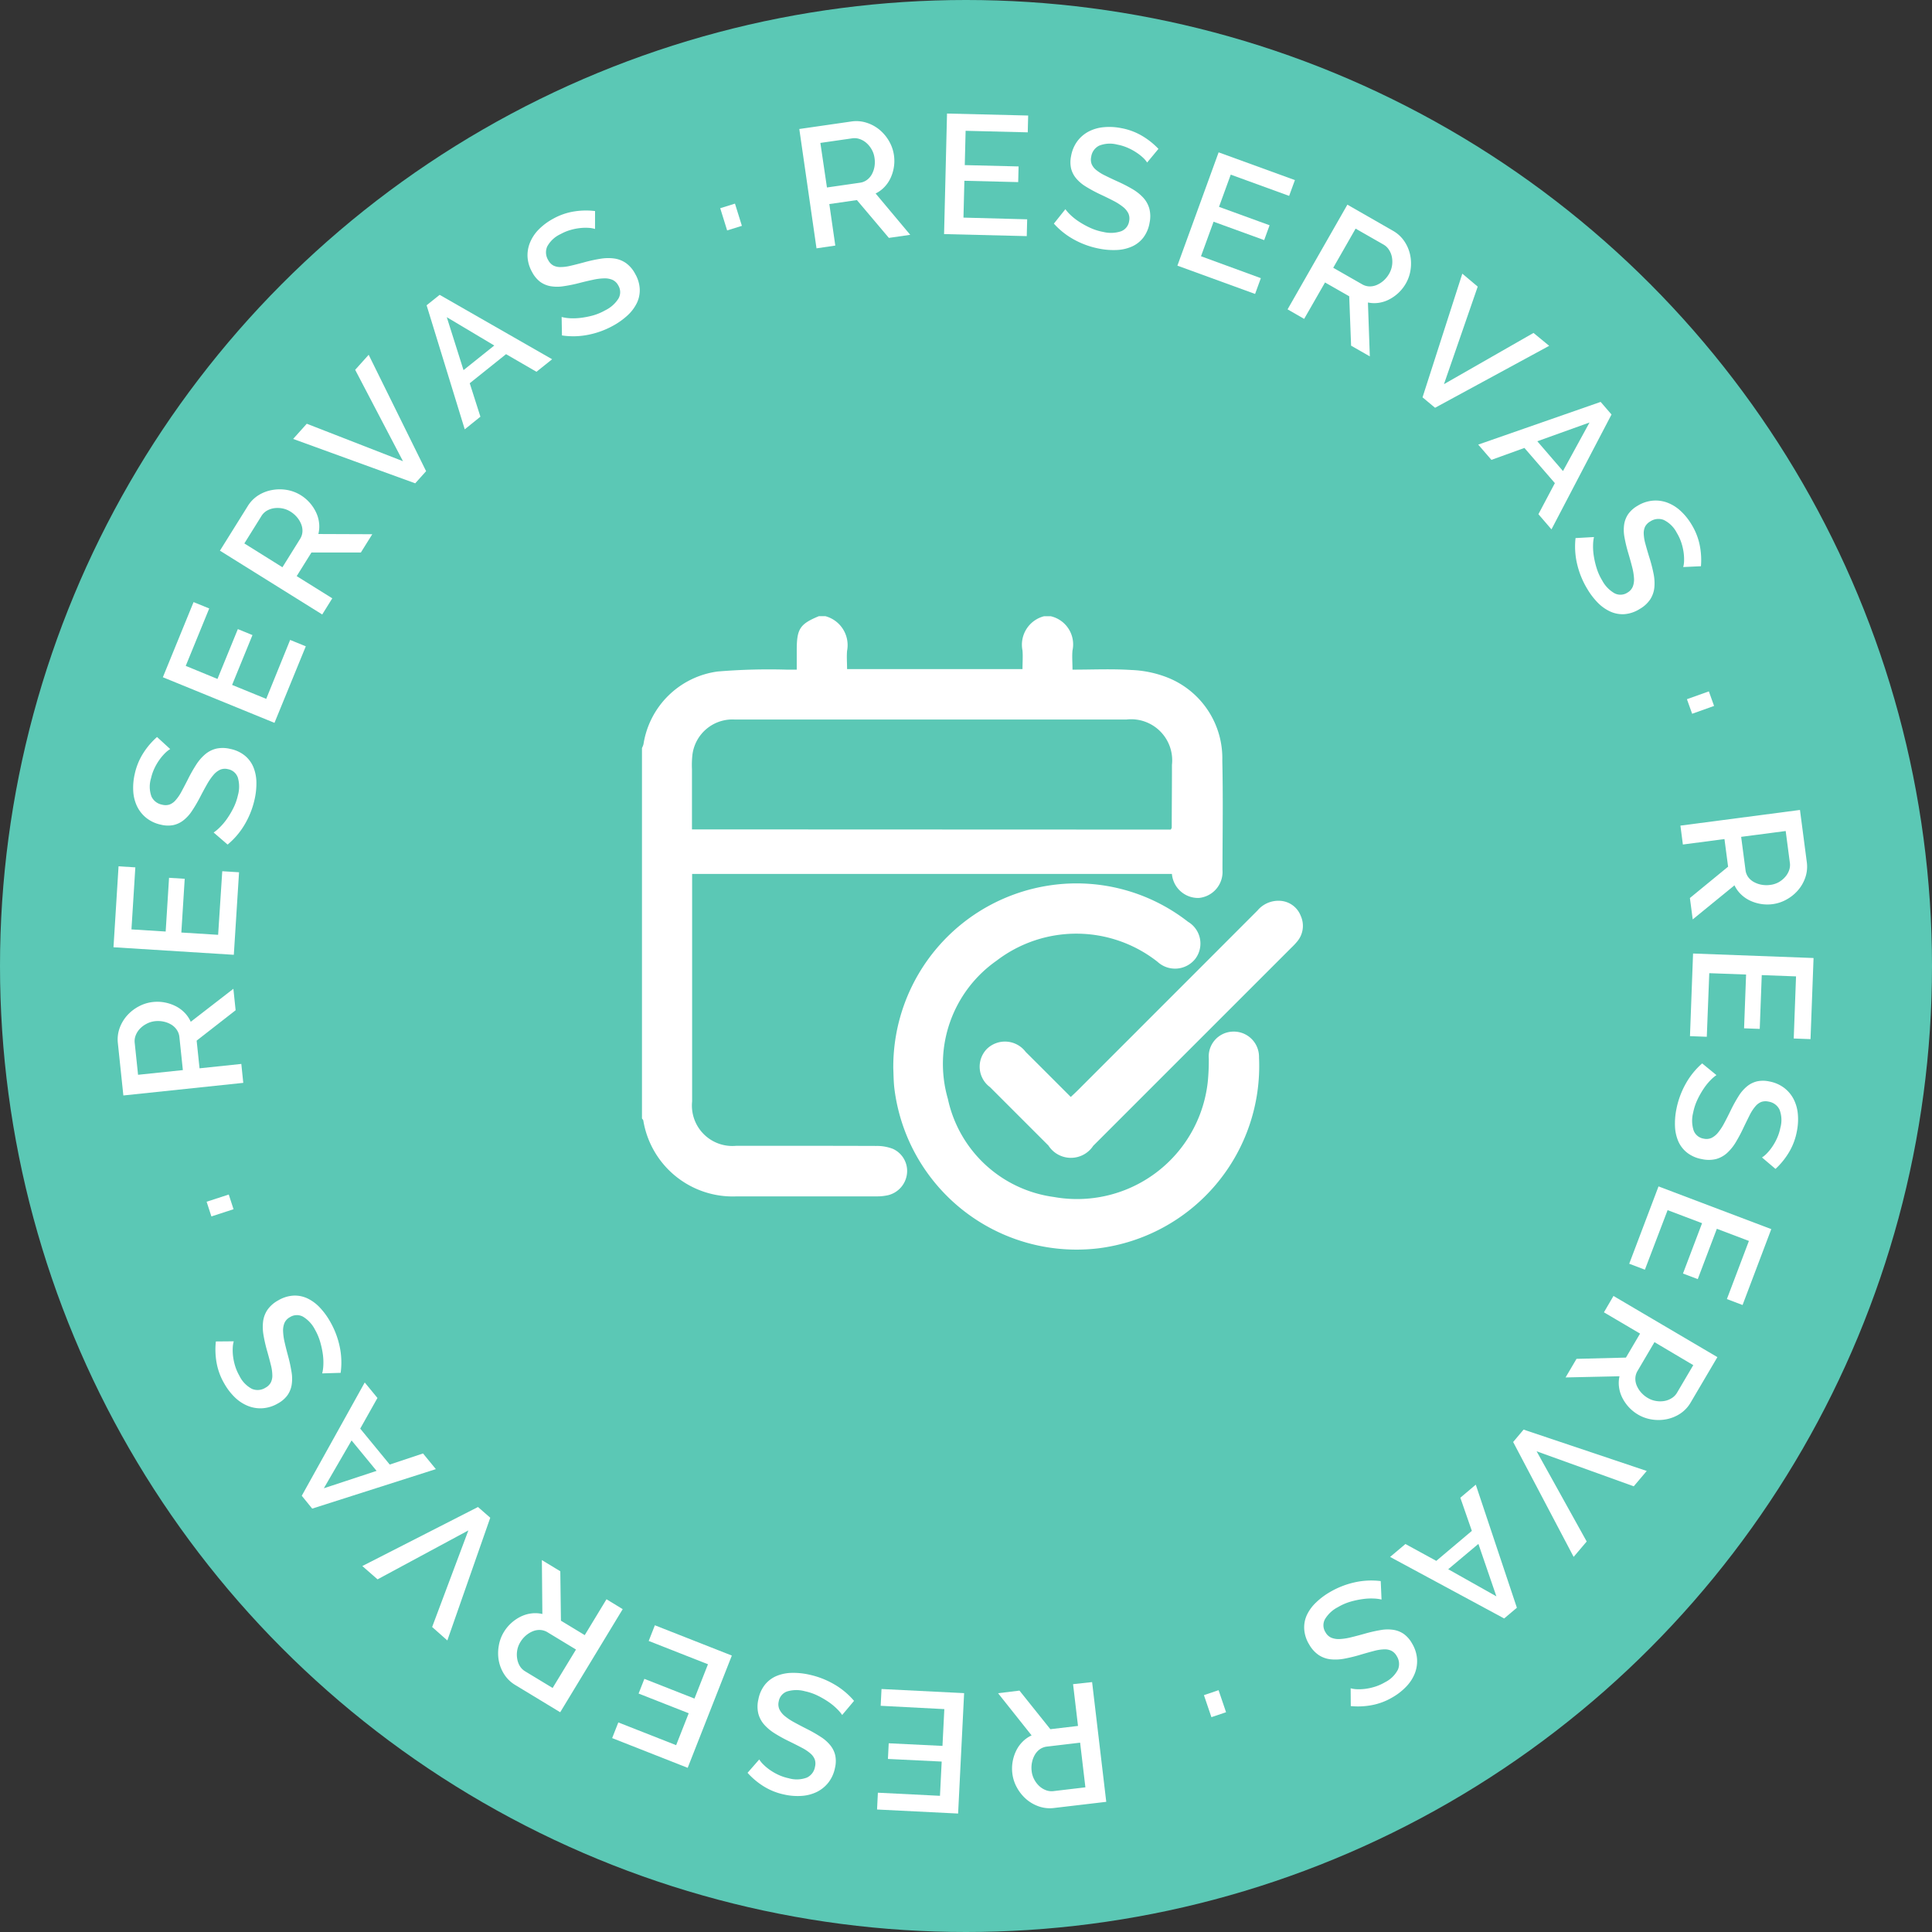 <svg xmlns="http://www.w3.org/2000/svg" width="74" height="74" viewBox="0 0 74 74">
  <rect x="0" y="0" width="74" height="74" fill="#333333" stroke="none"/>
  <g id="botón-reserva" transform="translate(-1265 -658)">
    <g id="Grupo_9836" data-name="Grupo 9836" transform="translate(19.998 25.998)">
      <circle id="Elipse_35" data-name="Elipse 35" cx="37" cy="37" r="37" transform="translate(1245.002 632.002)" fill="#5bc8b5"/>
    </g>
    <g id="Grupo_9846" data-name="Grupo 9846" transform="translate(1046.713 400.356)">
      <g id="Grupo_9845" data-name="Grupo 9845" transform="translate(222.636 261.993)">
        <g id="Grupo_9844" data-name="Grupo 9844">
          <path id="Trazado_8597" data-name="Trazado 8597" d="M312.136,267.849l-.659-4.571,1.989-.287a1.285,1.285,0,0,1,.588.047,1.476,1.476,0,0,1,.5.273,1.612,1.612,0,0,1,.362.434,1.485,1.485,0,0,1,.185.529,1.544,1.544,0,0,1,0,.453,1.571,1.571,0,0,1-.124.419,1.279,1.279,0,0,1-.238.353,1.185,1.185,0,0,1-.339.249l1.326,1.583-.818.118L313.683,266l-1.056.153.229,1.59Zm.4-2.331,1.262-.182a.585.585,0,0,0,.27-.108.663.663,0,0,0,.189-.218.96.96,0,0,0,.1-.294,1.044,1.044,0,0,0,0-.336.891.891,0,0,0-.109-.32.948.948,0,0,0-.2-.247.769.769,0,0,0-.258-.15.6.6,0,0,0-.283-.028l-1.223.176Z" transform="translate(-285.211 -262.686)" fill="#fff"/>
          <path id="Trazado_8598" data-name="Trazado 8598" d="M333.419,266.044l-.016.644-3.167-.078.113-4.617,3.108.076-.016.644-2.38-.059-.032,1.314,2.061.051-.015.6-2.061-.051-.035,1.411Z" transform="translate(-298.425 -261.993)" fill="#fff"/>
          <path id="Trazado_8599" data-name="Trazado 8599" d="M348.034,265.079a1,1,0,0,0-.157-.185,1.907,1.907,0,0,0-.257-.2,2.115,2.115,0,0,0-.337-.182,1.814,1.814,0,0,0-.391-.119,1.112,1.112,0,0,0-.7.042.562.562,0,0,0-.3.421.506.506,0,0,0,.017.284.587.587,0,0,0,.173.224,1.66,1.66,0,0,0,.326.206q.2.1.468.223a5.735,5.735,0,0,1,.589.3,1.8,1.8,0,0,1,.424.337,1.035,1.035,0,0,1,.23.417,1.19,1.19,0,0,1,.008.541,1.285,1.285,0,0,1-.242.57,1.137,1.137,0,0,1-.434.339,1.6,1.6,0,0,1-.57.132,2.767,2.767,0,0,1-.66-.047,3.27,3.27,0,0,1-.971-.343,2.914,2.914,0,0,1-.788-.62l.441-.553a1.54,1.54,0,0,0,.205.23,2.231,2.231,0,0,0,.329.256,3.184,3.184,0,0,0,.423.231,2.106,2.106,0,0,0,.494.155,1.234,1.234,0,0,0,.68-.025.491.491,0,0,0,.311-.392.478.478,0,0,0-.033-.3.751.751,0,0,0-.209-.247,2.194,2.194,0,0,0-.361-.229q-.217-.113-.5-.245a5.5,5.5,0,0,1-.556-.3,1.5,1.5,0,0,1-.374-.318.949.949,0,0,1-.191-.376,1.113,1.113,0,0,1,0-.473,1.339,1.339,0,0,1,.238-.568,1.284,1.284,0,0,1,.429-.37,1.546,1.546,0,0,1,.571-.168,2.307,2.307,0,0,1,.669.032,2.436,2.436,0,0,1,.823.305,2.879,2.879,0,0,1,.616.492Z" transform="translate(-308.445 -263.203)" fill="#fff"/>
          <path id="Trazado_8600" data-name="Trazado 8600" d="M363.657,271.839l-.22.605-2.976-1.084,1.579-4.34,2.922,1.063-.221.605-2.237-.814-.449,1.234,1.937.705-.207.569-1.938-.705L361.365,271Z" transform="translate(-319.713 -265.534)" fill="#fff"/>
          <path id="Trazado_8601" data-name="Trazado 8601" d="M374.738,277.8l2.291-4.01,1.745,1a1.281,1.281,0,0,1,.435.4,1.477,1.477,0,0,1,.223.521,1.607,1.607,0,0,1,.018.565,1.474,1.474,0,0,1-.18.53,1.542,1.542,0,0,1-.279.357,1.57,1.57,0,0,1-.355.254,1.274,1.274,0,0,1-.4.132,1.181,1.181,0,0,1-.42-.012l.072,2.064-.717-.41-.072-1.892-.926-.529-.8,1.395Zm1.749-1.593,1.107.633a.589.589,0,0,0,.28.081.67.67,0,0,0,.283-.056.963.963,0,0,0,.262-.169,1.045,1.045,0,0,0,.21-.262.9.9,0,0,0,.111-.318.96.96,0,0,0-.006-.318.766.766,0,0,0-.111-.277.6.6,0,0,0-.206-.2l-1.073-.613Z" transform="translate(-329.77 -270.3)" fill="#fff"/>
          <path id="Trazado_8602" data-name="Trazado 8602" d="M394.323,283.235l-1.293,3.736,3.43-1.962.6.494-4.371,2.373-.48-.4,1.524-4.737Z" transform="translate(-342.072 -276.606)" fill="#fff"/>
          <path id="Trazado_8603" data-name="Trazado 8603" d="M404.115,299.352l.417.482-2.3,4.4-.5-.581.63-1.19-1.166-1.348-1.264.457-.506-.585ZM402.673,302l1.016-1.859-2,.718Z" transform="translate(-347.156 -288.307)" fill="#fff"/>
          <path id="Trazado_8604" data-name="Trazado 8604" d="M416.13,314.685a.979.979,0,0,0,.033-.24,1.9,1.9,0,0,0-.019-.327,2.118,2.118,0,0,0-.088-.372,1.807,1.807,0,0,0-.172-.371,1.105,1.105,0,0,0-.5-.494.559.559,0,0,0-.514.056.505.505,0,0,0-.2.2.588.588,0,0,0-.052.278,1.644,1.644,0,0,0,.063.38q.058.216.145.5a5.754,5.754,0,0,1,.167.64,1.809,1.809,0,0,1,.031.54,1.035,1.035,0,0,1-.158.449,1.193,1.193,0,0,1-.4.366,1.285,1.285,0,0,1-.587.2,1.138,1.138,0,0,1-.542-.1,1.612,1.612,0,0,1-.478-.338,2.761,2.761,0,0,1-.4-.523,3.271,3.271,0,0,1-.391-.953,2.913,2.913,0,0,1-.062-1l.706-.04a1.535,1.535,0,0,0-.035.306,2.306,2.306,0,0,0,.028.417,3.233,3.233,0,0,0,.109.469,2.108,2.108,0,0,0,.213.472,1.233,1.233,0,0,0,.472.49.491.491,0,0,0,.5-.029.473.473,0,0,0,.2-.227.758.758,0,0,0,.046-.32,2.234,2.234,0,0,0-.069-.422q-.06-.237-.148-.534a5.561,5.561,0,0,1-.148-.614,1.514,1.514,0,0,1-.012-.491.959.959,0,0,1,.154-.394,1.119,1.119,0,0,1,.352-.316,1.343,1.343,0,0,1,.582-.2,1.283,1.283,0,0,1,.562.074,1.545,1.545,0,0,1,.506.313,2.312,2.312,0,0,1,.422.52,2.433,2.433,0,0,1,.32.817,2.86,2.86,0,0,1,.043.787Z" transform="translate(-356.008 -297.315)" fill="#fff"/>
          <path id="Trazado_8605" data-name="Trazado 8605" d="M426.473,337.161l.84-.3.2.558-.84.3Z" transform="translate(-366.209 -314.729)" fill="#fff"/>
          <path id="Trazado_8606" data-name="Trazado 8606" d="M425.631,352.817l4.579-.6.261,1.993a1.279,1.279,0,0,1-.054.587,1.477,1.477,0,0,1-.28.493,1.6,1.6,0,0,1-.439.356,1.473,1.473,0,0,1-.531.178,1.529,1.529,0,0,1-.453-.006,1.577,1.577,0,0,1-.417-.129,1.288,1.288,0,0,1-.35-.243,1.175,1.175,0,0,1-.245-.342l-1.6,1.305-.108-.819,1.463-1.2-.139-1.058-1.593.209Zm2.326.43.166,1.264a.585.585,0,0,0,.1.272.67.67,0,0,0,.216.191.958.958,0,0,0,.293.106,1.042,1.042,0,0,0,.336.008.894.894,0,0,0,.321-.1.951.951,0,0,0,.249-.2.771.771,0,0,0,.154-.256.6.6,0,0,0,.032-.283l-.161-1.225Z" transform="translate(-365.616 -325.543)" fill="#fff"/>
          <path id="Trazado_8607" data-name="Trazado 8607" d="M427.514,374l-.644-.024.118-3.165,4.615.172-.116,3.107-.643-.024.088-2.379-1.313-.049-.077,2.06-.6-.022.077-2.06-1.41-.052Z" transform="translate(-366.489 -338.638)" fill="#fff"/>
          <path id="Trazado_8608" data-name="Trazado 8608" d="M428.255,388.654a1,1,0,0,0,.187-.155,1.9,1.9,0,0,0,.206-.254,2.087,2.087,0,0,0,.186-.334,1.8,1.8,0,0,0,.124-.39,1.108,1.108,0,0,0-.032-.7.56.56,0,0,0-.417-.305.505.505,0,0,0-.284.013.585.585,0,0,0-.226.171,1.65,1.65,0,0,0-.211.323q-.1.2-.229.465a5.867,5.867,0,0,1-.309.585,1.813,1.813,0,0,1-.342.419,1.036,1.036,0,0,1-.419.225,1.2,1.2,0,0,1-.541,0,1.284,1.284,0,0,1-.567-.25,1.135,1.135,0,0,1-.334-.438,1.609,1.609,0,0,1-.124-.572,2.752,2.752,0,0,1,.055-.659,3.275,3.275,0,0,1,.356-.967,2.922,2.922,0,0,1,.63-.779l.547.448a1.515,1.515,0,0,0-.233.2,2.239,2.239,0,0,0-.261.326,3.2,3.2,0,0,0-.237.42,2.112,2.112,0,0,0-.161.492,1.232,1.232,0,0,0,.017.68.491.491,0,0,0,.388.316.473.473,0,0,0,.3-.029.753.753,0,0,0,.25-.205,2.165,2.165,0,0,0,.234-.358q.116-.216.251-.494a5.52,5.52,0,0,1,.306-.552,1.5,1.5,0,0,1,.323-.37.956.956,0,0,1,.379-.187,1.114,1.114,0,0,1,.473.005,1.339,1.339,0,0,1,.564.245,1.289,1.289,0,0,1,.364.434,1.548,1.548,0,0,1,.161.573,2.31,2.31,0,0,1-.04.668,2.435,2.435,0,0,1-.316.819,2.865,2.865,0,0,1-.5.61Z" transform="translate(-365.116 -348.67)" fill="#fff"/>
          <path id="Trazado_8609" data-name="Trazado 8609" d="M419.594,404.178l-.6-.228,1.122-2.962,4.319,1.636-1.1,2.907-.6-.228.843-2.226-1.228-.466-.731,1.928-.566-.214.731-1.928-1.32-.5Z" transform="translate(-360.94 -359.895)" fill="#fff"/>
          <path id="Trazado_8610" data-name="Trazado 8610" d="M412.58,415.178l3.98,2.343-1.02,1.732a1.283,1.283,0,0,1-.4.43,1.478,1.478,0,0,1-.524.216,1.618,1.618,0,0,1-.565.011,1.482,1.482,0,0,1-.528-.187,1.55,1.55,0,0,1-.354-.284,1.577,1.577,0,0,1-.249-.358,1.278,1.278,0,0,1-.127-.407,1.186,1.186,0,0,1,.017-.42l-2.065.045.419-.712,1.893-.048.541-.919-1.384-.815Zm1.57,1.769-.647,1.1a.584.584,0,0,0-.085.278.664.664,0,0,0,.052.284.955.955,0,0,0,.166.264,1.05,1.05,0,0,0,.259.213.892.892,0,0,0,.317.115.947.947,0,0,0,.318,0,.765.765,0,0,0,.279-.108.6.6,0,0,0,.2-.2l.627-1.065Z" transform="translate(-355.129 -369.889)" fill="#fff"/>
          <path id="Trazado_8611" data-name="Trazado 8611" d="M408.576,434.665l-3.72-1.341,1.918,3.455-.5.589-2.317-4.4.4-.475,4.717,1.584Z" transform="translate(-350.349 -382.085)" fill="#fff"/>
          <path id="Trazado_8612" data-name="Trazado 8612" d="M392.874,444.345l-.487.411-4.369-2.357.587-.495,1.182.646,1.362-1.149-.441-1.27.592-.5Zm-2.63-1.475,1.845,1.039L391.4,441.9Z" transform="translate(-339.123 -387.114)" fill="#fff"/>
          <path id="Trazado_8613" data-name="Trazado 8613" d="M378.675,456.164a1.033,1.033,0,0,0,.24.036,1.9,1.9,0,0,0,.327-.015,2.133,2.133,0,0,0,.373-.084,1.834,1.834,0,0,0,.374-.167,1.112,1.112,0,0,0,.5-.491.56.56,0,0,0-.05-.514.5.5,0,0,0-.2-.2.581.581,0,0,0-.278-.056,1.645,1.645,0,0,0-.381.058c-.145.037-.311.084-.5.139a5.724,5.724,0,0,1-.642.159,1.8,1.8,0,0,1-.541.024,1.03,1.03,0,0,1-.447-.163,1.187,1.187,0,0,1-.361-.4,1.278,1.278,0,0,1-.192-.589,1.135,1.135,0,0,1,.1-.541,1.61,1.61,0,0,1,.344-.474,2.742,2.742,0,0,1,.528-.4,3.272,3.272,0,0,1,.958-.379,2.921,2.921,0,0,1,1-.049l.031.707a1.546,1.546,0,0,0-.306-.039,2.279,2.279,0,0,0-.417.022,3.275,3.275,0,0,0-.471.1,2.1,2.1,0,0,0-.474.207,1.235,1.235,0,0,0-.5.465.492.492,0,0,0,.022.5.473.473,0,0,0,.224.208.751.751,0,0,0,.32.05,2.175,2.175,0,0,0,.423-.064q.238-.057.535-.141a5.535,5.535,0,0,1,.616-.14,1.5,1.5,0,0,1,.491-.006.957.957,0,0,1,.391.158,1.118,1.118,0,0,1,.312.357,1.341,1.341,0,0,1,.193.585,1.288,1.288,0,0,1-.082.561,1.543,1.543,0,0,1-.32.5,2.312,2.312,0,0,1-.525.415,2.429,2.429,0,0,1-.822.31,2.865,2.865,0,0,1-.788.033Z" transform="translate(-331.291 -395.848)" fill="#fff"/>
          <path id="Trazado_8614" data-name="Trazado 8614" d="M364.461,466.255l.287.844-.561.19-.287-.844Z" transform="translate(-322.136 -405.866)" fill="#fff"/>
          <path id="Trazado_8615" data-name="Trazado 8615" d="M340.841,465.207l.542,4.586-2,.236a1.287,1.287,0,0,1-.587-.062,1.479,1.479,0,0,1-.489-.286,1.614,1.614,0,0,1-.35-.443,1.469,1.469,0,0,1-.171-.533,1.537,1.537,0,0,1,.012-.453,1.574,1.574,0,0,1,.134-.415,1.275,1.275,0,0,1,.247-.347,1.176,1.176,0,0,1,.345-.241l-1.285-1.616.82-.1,1.183,1.478,1.059-.125-.189-1.6Zm-.459,2.32-1.266.15a.594.594,0,0,0-.273.1.673.673,0,0,0-.194.213.949.949,0,0,0-.11.291,1.041,1.041,0,0,0-.013.336.89.89,0,0,0,.1.322.955.955,0,0,0,.193.252.776.776,0,0,0,.255.157.6.6,0,0,0,.283.035l1.227-.145Z" transform="translate(-303.36 -405.128)" fill="#fff"/>
          <path id="Trazado_8616" data-name="Trazado 8616" d="M321.691,466.744l.032-.643,3.164.158-.23,4.612-3.105-.155.032-.643,2.378.119.066-1.312-2.059-.1.03-.6,2.059.1.071-1.409Z" transform="translate(-292.308 -405.757)" fill="#fff"/>
          <path id="Trazado_8617" data-name="Trazado 8617" d="M305.221,467.321a1,1,0,0,0,.153.189,1.871,1.871,0,0,0,.251.21,2.138,2.138,0,0,0,.332.191,1.812,1.812,0,0,0,.388.129,1.105,1.105,0,0,0,.7-.024.559.559,0,0,0,.311-.412.506.506,0,0,0-.009-.284.583.583,0,0,0-.167-.229,1.638,1.638,0,0,0-.32-.214q-.2-.106-.462-.235a5.8,5.8,0,0,1-.581-.317,1.817,1.817,0,0,1-.415-.348,1.039,1.039,0,0,1-.219-.422,1.187,1.187,0,0,1,.006-.541,1.286,1.286,0,0,1,.256-.564,1.138,1.138,0,0,1,.442-.328,1.607,1.607,0,0,1,.574-.117,2.76,2.76,0,0,1,.658.064,3.282,3.282,0,0,1,.962.368,2.905,2.905,0,0,1,.771.64l-.455.541a1.526,1.526,0,0,0-.2-.235,2.251,2.251,0,0,0-.322-.265,3.246,3.246,0,0,0-.417-.242,2.108,2.108,0,0,0-.49-.168,1.233,1.233,0,0,0-.68.008.491.491,0,0,0-.321.384.474.474,0,0,0,.025.3.762.762,0,0,0,.2.253,2.191,2.191,0,0,0,.355.238q.215.119.49.258a5.52,5.52,0,0,1,.548.313,1.514,1.514,0,0,1,.366.327.953.953,0,0,1,.182.381,1.106,1.106,0,0,1-.011.473,1.341,1.341,0,0,1-.252.562,1.284,1.284,0,0,1-.439.358,1.546,1.546,0,0,1-.575.153,2.306,2.306,0,0,1-.668-.049,2.438,2.438,0,0,1-.815-.327,2.867,2.867,0,0,1-.6-.507Z" transform="translate(-280.489 -404.279)" fill="#fff"/>
          <path id="Trazado_8618" data-name="Trazado 8618" d="M288.63,458.449l.236-.6,2.948,1.16-1.691,4.3-2.893-1.139.236-.6,2.215.871.481-1.222-1.919-.755.221-.563,1.919.755.517-1.314Z" transform="translate(-268.132 -399.946)" fill="#fff"/>
          <path id="Trazado_8619" data-name="Trazado 8619" d="M277.227,451.282l-2.394,3.949-1.719-1.042a1.282,1.282,0,0,1-.425-.41,1.48,1.48,0,0,1-.209-.526,1.6,1.6,0,0,1,0-.565,1.472,1.472,0,0,1,.193-.526,1.54,1.54,0,0,1,.288-.35,1.576,1.576,0,0,1,.361-.245,1.278,1.278,0,0,1,.408-.121,1.171,1.171,0,0,1,.42.022l-.019-2.065.706.428.024,1.893.912.553.833-1.374Zm-1.789,1.547-1.09-.661a.588.588,0,0,0-.277-.088.669.669,0,0,0-.284.048.96.96,0,0,0-.266.162,1.037,1.037,0,0,0-.216.257.888.888,0,0,0-.119.316.95.95,0,0,0,0,.318.768.768,0,0,0,.1.28.6.6,0,0,0,.2.2l1.057.64Z" transform="translate(-257.725 -393.997)" fill="#fff"/>
          <path id="Trazado_8620" data-name="Trazado 8620" d="M257.541,447.114l1.388-3.7-3.479,1.875-.583-.51,4.43-2.261.47.411-1.644,4.7Z" transform="translate(-245.338 -389.145)" fill="#fff"/>
          <path id="Trazado_8621" data-name="Trazado 8621" d="M247.409,431.221l-.4-.492,2.412-4.339.487.593-.66,1.174,1.131,1.377,1.275-.425.491.6Zm1.508-2.611-1.062,1.832,2.02-.666Z" transform="translate(-239.8 -377.787)" fill="#fff"/>
          <path id="Trazado_8622" data-name="Trazado 8622" d="M236.542,416.893a1,1,0,0,0-.039.24,1.9,1.9,0,0,0,.011.327,2.12,2.12,0,0,0,.079.374,1.8,1.8,0,0,0,.162.375,1.108,1.108,0,0,0,.484.506.559.559,0,0,0,.515-.043.5.5,0,0,0,.206-.2.582.582,0,0,0,.059-.277,1.659,1.659,0,0,0-.053-.382q-.053-.217-.132-.5a5.764,5.764,0,0,1-.151-.644,1.819,1.819,0,0,1-.017-.541,1.037,1.037,0,0,1,.169-.445,1.2,1.2,0,0,1,.407-.356,1.286,1.286,0,0,1,.592-.184,1.133,1.133,0,0,1,.539.111,1.612,1.612,0,0,1,.469.35,2.76,2.76,0,0,1,.391.534,3.275,3.275,0,0,1,.367.963,2.919,2.919,0,0,1,.036,1l-.707.021a1.532,1.532,0,0,0,.043-.305,2.271,2.271,0,0,0-.017-.417,3.256,3.256,0,0,0-.1-.472,2.114,2.114,0,0,0-.2-.477,1.235,1.235,0,0,0-.459-.5.491.491,0,0,0-.5.016.47.47,0,0,0-.211.221.752.752,0,0,0-.054.319,2.229,2.229,0,0,0,.059.423q.054.239.135.537a5.546,5.546,0,0,1,.132.618,1.512,1.512,0,0,1,0,.491.959.959,0,0,1-.163.389,1.107,1.107,0,0,1-.36.307,1.338,1.338,0,0,1-.587.185,1.281,1.281,0,0,1-.56-.088,1.55,1.55,0,0,1-.5-.326,2.32,2.32,0,0,1-.408-.531,2.426,2.426,0,0,1-.3-.825,2.864,2.864,0,0,1-.023-.788Z" transform="translate(-231.937 -369.867)" fill="#fff"/>
          <path id="Trazado_8623" data-name="Trazado 8623" d="M235.726,402.6l-.848.276-.183-.563.848-.276Z" transform="translate(-231.13 -360.633)" fill="#fff"/>
          <path id="Trazado_8624" data-name="Trazado 8624" d="M227.98,378.989l-4.593.483-.21-2a1.278,1.278,0,0,1,.069-.586,1.479,1.479,0,0,1,.292-.485,1.61,1.61,0,0,1,.448-.345,1.478,1.478,0,0,1,.535-.164,1.524,1.524,0,0,1,.453.018,1.576,1.576,0,0,1,.414.14,1.28,1.28,0,0,1,.344.252,1.18,1.18,0,0,1,.236.348l1.633-1.264.086.822-1.493,1.164.111,1.06,1.6-.168Zm-2.314-.489-.133-1.268a.587.587,0,0,0-.1-.274.673.673,0,0,0-.21-.2.962.962,0,0,0-.29-.114,1.043,1.043,0,0,0-.335-.017.893.893,0,0,0-.323.1.961.961,0,0,0-.255.19.774.774,0,0,0-.16.252.6.6,0,0,0-.039.282l.129,1.229Z" transform="translate(-223.011 -341.862)" fill="#fff"/>
          <path id="Trazado_8625" data-name="Trazado 8625" d="M226.8,359.7l.643.04-.2,3.161-4.609-.289.194-3.1.643.04-.149,2.376,1.311.082.129-2.058.6.038-.129,2.058,1.409.088Z" transform="translate(-222.636 -330.679)" fill="#fff"/>
          <path id="Trazado_8626" data-name="Trazado 8626" d="M226.579,343.242a1.007,1.007,0,0,0-.191.15,1.937,1.937,0,0,0-.213.249,2.129,2.129,0,0,0-.195.329,1.8,1.8,0,0,0-.134.386,1.106,1.106,0,0,0,.014.7.56.56,0,0,0,.409.316.507.507,0,0,0,.285-.005.584.584,0,0,0,.231-.165,1.646,1.646,0,0,0,.219-.317q.108-.2.241-.459a5.745,5.745,0,0,1,.324-.577,1.8,1.8,0,0,1,.353-.41,1.037,1.037,0,0,1,.425-.214,1.192,1.192,0,0,1,.541.013,1.285,1.285,0,0,1,.561.264,1.137,1.137,0,0,1,.322.446,1.611,1.611,0,0,1,.11.575,2.777,2.777,0,0,1-.072.657,3.275,3.275,0,0,1-.381.957,2.909,2.909,0,0,1-.65.763l-.535-.462a1.542,1.542,0,0,0,.238-.2,2.258,2.258,0,0,0,.269-.319,3.253,3.253,0,0,0,.247-.414,2.114,2.114,0,0,0,.174-.487,1.234,1.234,0,0,0,0-.68.491.491,0,0,0-.38-.326.472.472,0,0,0-.3.021.753.753,0,0,0-.255.2,2.209,2.209,0,0,0-.243.352q-.122.212-.264.487a5.516,5.516,0,0,1-.32.545,1.5,1.5,0,0,1-.332.361.954.954,0,0,1-.383.177,1.106,1.106,0,0,1-.473-.017,1.339,1.339,0,0,1-.558-.26,1.283,1.283,0,0,1-.353-.443,1.547,1.547,0,0,1-.146-.577,2.307,2.307,0,0,1,.058-.667,2.438,2.438,0,0,1,.337-.811,2.861,2.861,0,0,1,.516-.6Z" transform="translate(-224.409 -318.9)" fill="#fff"/>
          <path id="Trazado_8627" data-name="Trazado 8627" d="M233.894,326.738l.6.244-1.2,2.932-4.275-1.747,1.176-2.878.6.243-.9,2.2,1.216.5.78-1.909.56.229-.78,1.909,1.307.534Z" transform="translate(-227.13 -306.576)" fill="#fff"/>
          <path id="Trazado_8628" data-name="Trazado 8628" d="M240.337,315.467l-3.918-2.444,1.064-1.705a1.282,1.282,0,0,1,.415-.42,1.474,1.474,0,0,1,.529-.2,1.621,1.621,0,0,1,.565,0,1.476,1.476,0,0,1,.523.2,1.539,1.539,0,0,1,.346.293,1.57,1.57,0,0,1,.24.365,1.274,1.274,0,0,1,.116.41,1.182,1.182,0,0,1-.028.419l2.065.008-.437.7h-1.893l-.565.905,1.363.85Zm-1.524-1.809.674-1.082a.587.587,0,0,0,.092-.276.673.673,0,0,0-.045-.285.95.95,0,0,0-.159-.268,1.038,1.038,0,0,0-.254-.22.9.9,0,0,0-.314-.123.961.961,0,0,0-.318-.007.777.777,0,0,0-.281.1.6.6,0,0,0-.2.2l-.654,1.049Z" transform="translate(-232.344 -296.28)" fill="#fff"/>
          <path id="Trazado_8629" data-name="Trazado 8629" d="M246.437,295.88l3.685,1.435-1.831-3.5.517-.576,2.2,4.458-.417.465-4.676-1.7Z" transform="translate(-239.036 -283.999)" fill="#fff"/>
          <path id="Trazado_8630" data-name="Trazado 8630" d="M263.2,285.886l.5-.4,4.308,2.467-.6.48-1.165-.675-1.391,1.114.409,1.281-.6.484Zm2.592,1.541-1.819-1.085.641,2.028Z" transform="translate(-251.209 -278.542)" fill="#fff"/>
          <path id="Trazado_8631" data-name="Trazado 8631" d="M278.858,275.267a1.014,1.014,0,0,0-.239-.042,1.935,1.935,0,0,0-.327.007,2.134,2.134,0,0,0-.375.074,1.825,1.825,0,0,0-.378.157,1.11,1.11,0,0,0-.513.477.561.561,0,0,0,.036.515.507.507,0,0,0,.194.209.586.586,0,0,0,.276.062,1.632,1.632,0,0,0,.382-.048q.218-.05.5-.126a5.741,5.741,0,0,1,.646-.143,1.8,1.8,0,0,1,.541-.01,1.032,1.032,0,0,1,.443.175,1.187,1.187,0,0,1,.351.412,1.282,1.282,0,0,1,.176.594,1.136,1.136,0,0,1-.118.538,1.608,1.608,0,0,1-.356.465,2.771,2.771,0,0,1-.538.384,3.271,3.271,0,0,1-.968.354,2.917,2.917,0,0,1-1,.024l-.012-.707a1.553,1.553,0,0,0,.3.047,2.293,2.293,0,0,0,.417-.012,3.261,3.261,0,0,0,.474-.091,2.108,2.108,0,0,0,.479-.2,1.231,1.231,0,0,0,.508-.452.491.491,0,0,0-.009-.5.475.475,0,0,0-.219-.213.755.755,0,0,0-.318-.058,2.167,2.167,0,0,0-.424.053q-.24.05-.539.127a5.467,5.467,0,0,1-.619.124,1.511,1.511,0,0,1-.491-.007.954.954,0,0,1-.387-.169,1.116,1.116,0,0,1-.3-.364,1.343,1.343,0,0,1-.178-.59,1.279,1.279,0,0,1,.1-.558,1.552,1.552,0,0,1,.333-.493,2.315,2.315,0,0,1,.536-.4,2.43,2.43,0,0,1,.829-.288,2.868,2.868,0,0,1,.788-.013Z" transform="translate(-260.416 -270.846)" fill="#fff"/>
          <path id="Trazado_8632" data-name="Trazado 8632" d="M301.5,274.69l-.265-.851.565-.176.265.851Z" transform="translate(-277.998 -270.213)" fill="#fff"/>
        </g>
      </g>
    </g>
    <g id="Grupo_9847" data-name="Grupo 9847" transform="translate(-1484 -1738.397)">
      <path id="Trazado_8634" data-name="Trazado 8634" d="M-499.746,237a1.107,1.107,0,0,1,.834,1.312c-.022.23,0,.464,0,.734.766,0,1.509-.035,2.248.013a4.209,4.209,0,0,1,1.418.3,3.325,3.325,0,0,1,2.072,3.171c.032,1.394.01,2.789.006,4.184a1,1,0,0,1-.91,1.077,1.007,1.007,0,0,1-1.026-.92h-18.377v.345q0,4.184,0,8.367a1.549,1.549,0,0,0,1.7,1.7c1.789,0,3.577,0,5.366.006a1.7,1.7,0,0,1,.62.11.929.929,0,0,1,.546.929.959.959,0,0,1-.715.845,1.891,1.891,0,0,1-.442.048q-2.683,0-5.366,0a3.472,3.472,0,0,1-3.579-2.907c-.006-.028-.033-.052-.051-.077V242.048a.8.8,0,0,0,.058-.146,3.321,3.321,0,0,1,2.843-2.785,23.6,23.6,0,0,1,2.639-.071c.122,0,.244,0,.388,0,0-.282,0-.514,0-.747,0-.814.12-1,.845-1.3h.256a1.149,1.149,0,0,1,.827,1.326c-.02.229,0,.461,0,.7h6.719c0-.248.019-.482,0-.711A1.125,1.125,0,0,1-500,237Zm4.6,8.172c.018-.038.034-.057.035-.076,0-.8.01-1.6.008-2.4a1.573,1.573,0,0,0-1.739-1.74h-7.124q-3.945,0-7.89,0a1.545,1.545,0,0,0-1.612,1.336,3.6,3.6,0,0,0-.019.573c0,.763,0,1.527,0,2.3Z" transform="translate(3288.991 2183)" fill="#fff"/>
      <path id="Trazado_8637" data-name="Trazado 8637" d="M-365.156,403.865a7.028,7.028,0,0,1,6.036-7.027,6.936,6.936,0,0,1,5.252,1.4.969.969,0,0,1,.279,1.42.989.989,0,0,1-1.445.114,5.026,5.026,0,0,0-6.164-.045,4.825,4.825,0,0,0-1.867,5.295,4.808,4.808,0,0,0,4.058,3.757,5.036,5.036,0,0,0,5.9-4.444,8.6,8.6,0,0,0,.036-.859.95.95,0,0,1,.9-1.03.966.966,0,0,1,1.023.987,7.036,7.036,0,0,1-6.139,7.311,7.034,7.034,0,0,1-7.831-6.153C-365.147,404.324-365.146,404.056-365.156,403.865Z" transform="translate(3148.371 2033.465)" fill="#fff"/>
      <path id="Trazado_8638" data-name="Trazado 8638" d="M-310.03,414.6c.1-.095.185-.172.266-.253q3.444-3.443,6.886-6.889a1.046,1.046,0,0,1,.843-.372.9.9,0,0,1,.813.577.93.93,0,0,1-.141.989,2.7,2.7,0,0,1-.219.232l-7.588,7.587a1.023,1.023,0,0,1-1.716-.01q-1.118-1.117-2.236-2.236a.974.974,0,0,1-.122-1.464.993.993,0,0,1,1.488.115C-311.183,413.445-310.613,414.017-310.03,414.6Z" transform="translate(3100.043 2023.813)" fill="#fff"/>
    </g>
  </g>
</svg>
